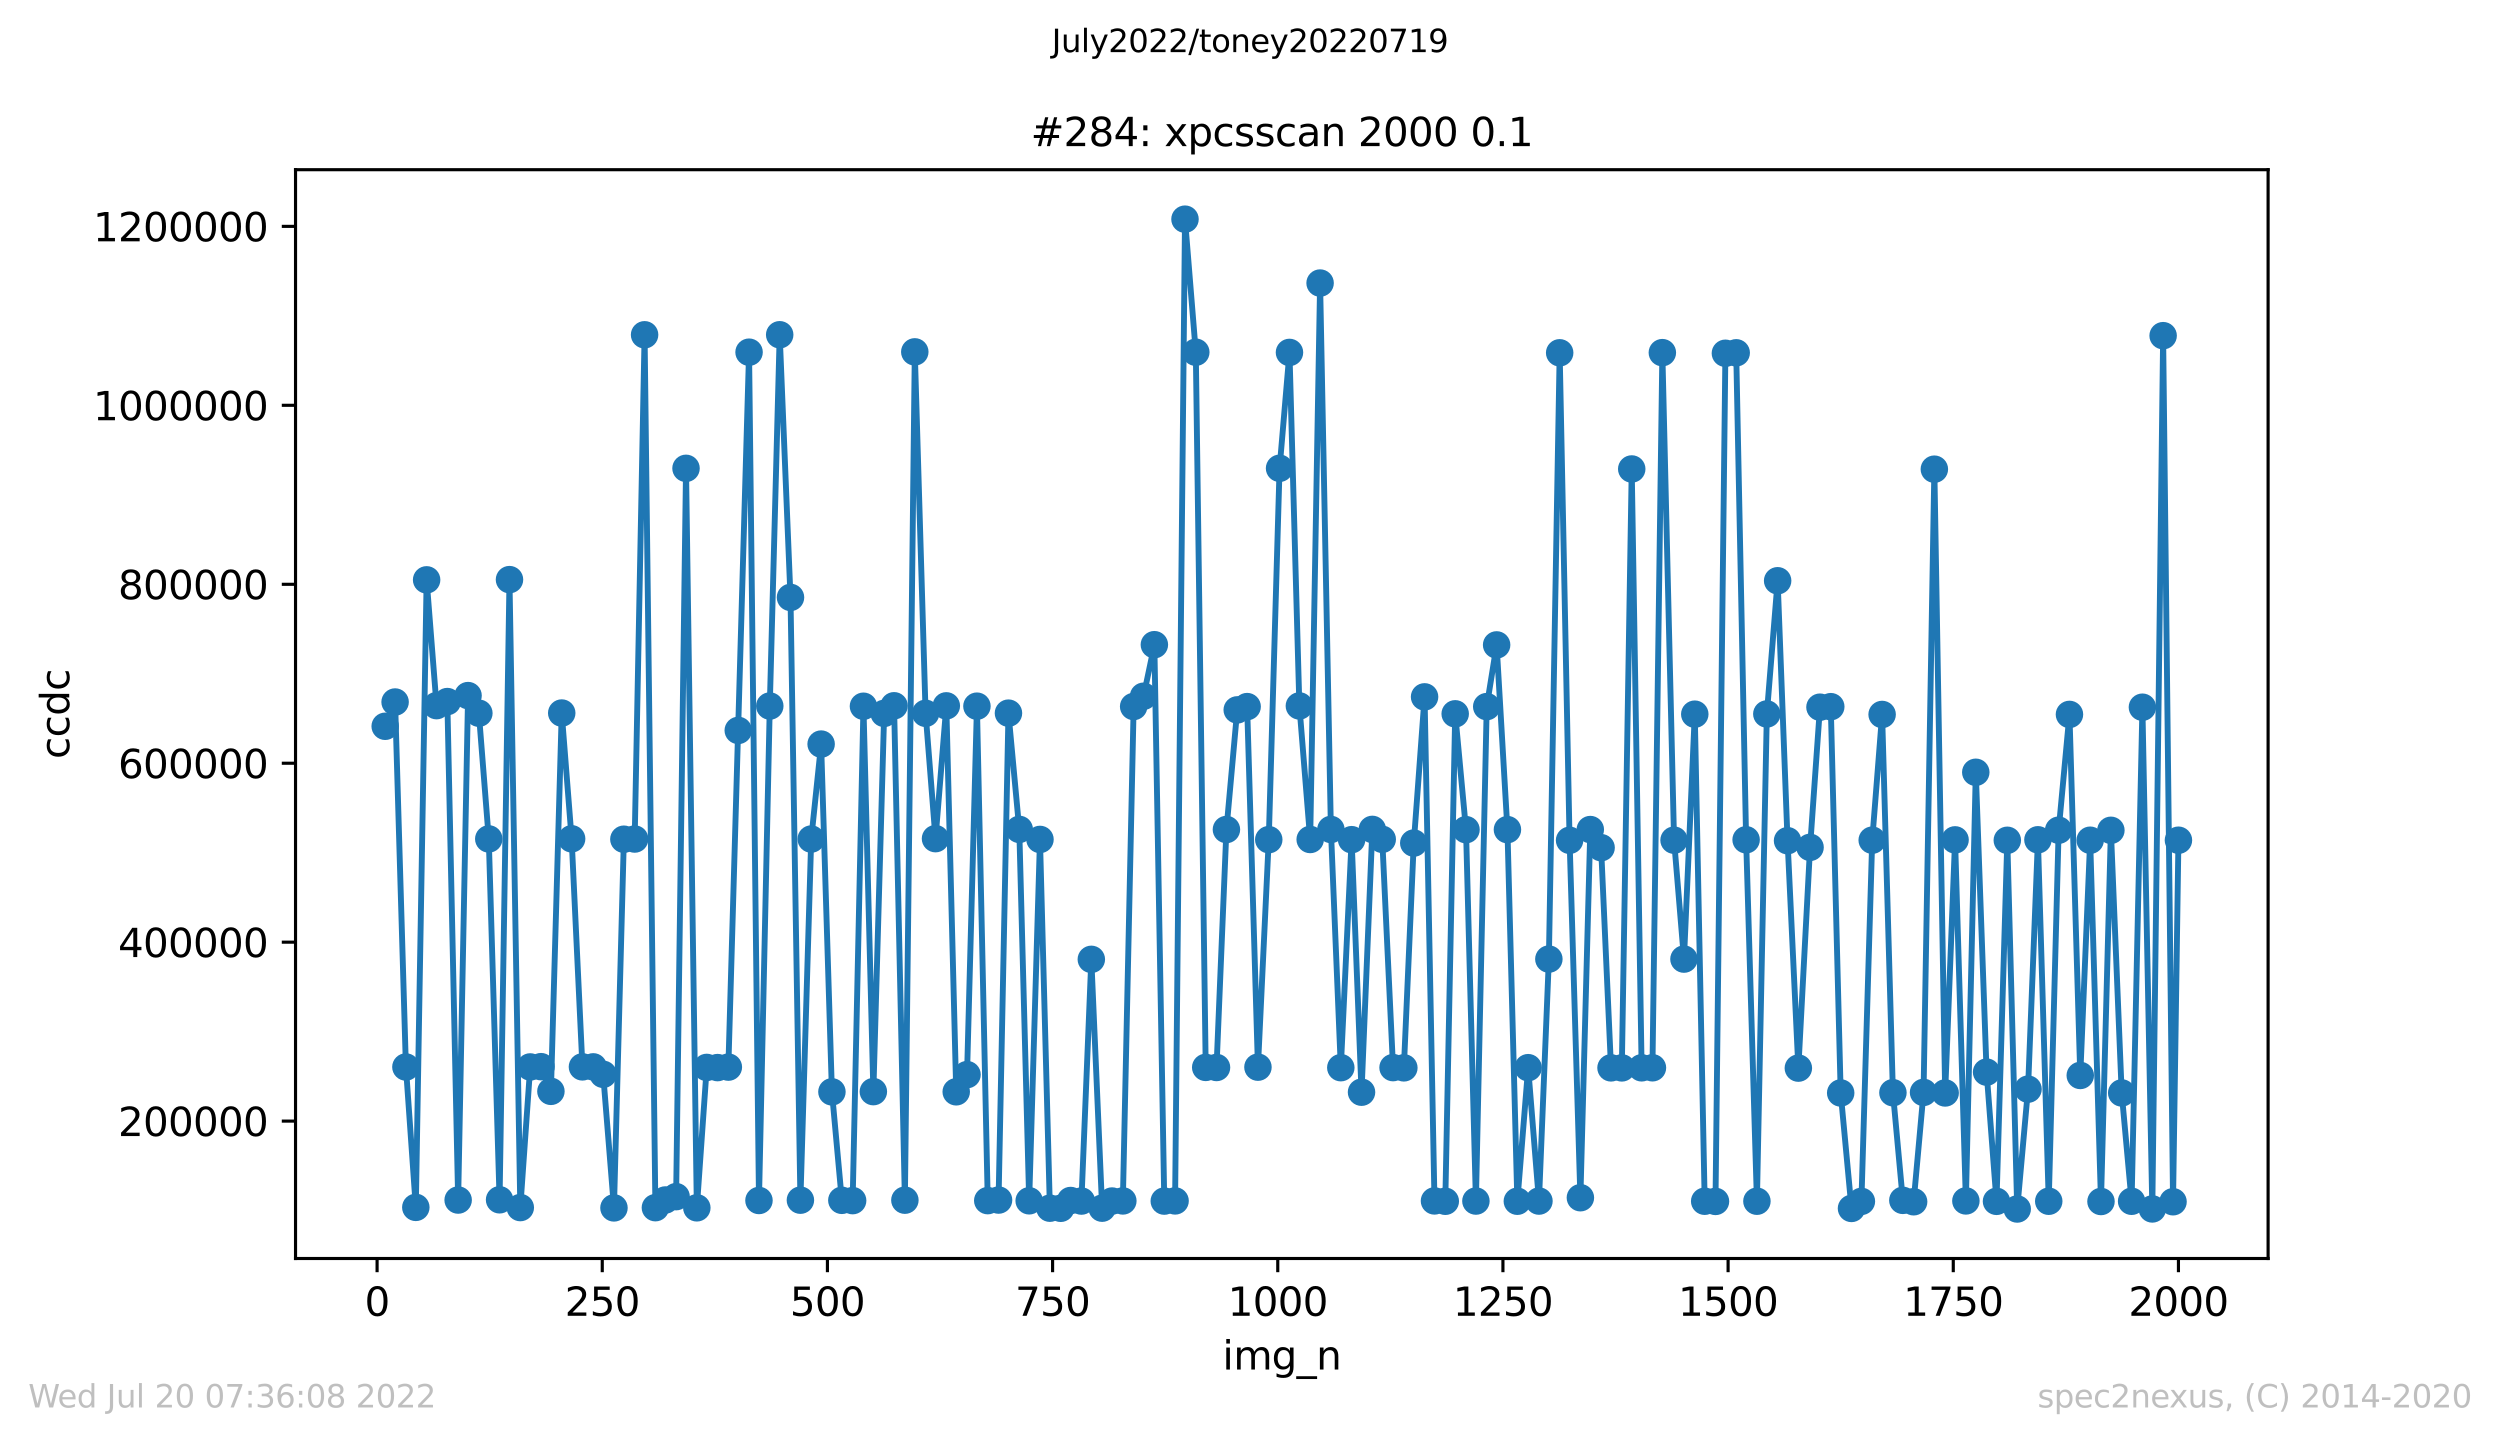 <?xml version="1.0" encoding="utf-8" standalone="no"?>
<!DOCTYPE svg PUBLIC "-//W3C//DTD SVG 1.1//EN"
  "http://www.w3.org/Graphics/SVG/1.1/DTD/svg11.dtd">
<svg xmlns:xlink="http://www.w3.org/1999/xlink" width="636.48pt" height="367.2pt" viewBox="0 0 636.48 367.2" xmlns="http://www.w3.org/2000/svg" version="1.1">
 <defs>
  <style type="text/css">*{stroke-linejoin: round; stroke-linecap: butt}</style>
 </defs>
 <g id="figure_1">
  <g id="patch_1">
   <path d="M 0 367.2 
L 636.48 367.2 
L 636.48 0 
L 0 0 
z
" style="fill: #ffffff"/>
  </g>
  <g id="axes_1">
   <g id="patch_2">
    <path d="M 75.24 320.4 
L 577.44 320.4 
L 577.44 43.2 
L 75.24 43.2 
z
" style="fill: #ffffff"/>
   </g>
   <g id="matplotlib.axis_1">
    <g id="xtick_1">
     <g id="line2d_1">
      <defs>
       <path id="m4f2d062ce5" d="M 0 0 
L 0 3.5 
" style="stroke: #000000; stroke-width: 0.8"/>
      </defs>
      <g>
       <use xlink:href="#m4f2d062ce5" x="96.004" y="320.4" style="stroke: #000000; stroke-width: 0.8"/>
      </g>
     </g>
     <g id="text_1">
      <!-- 0 -->
      <g transform="translate(92.822 334.998)scale(0.1 -0.1)">
       <defs>
        <path id="DejaVuSans-30" d="M 2034 4250 
Q 1547 4250 1301 3770 
Q 1056 3291 1056 2328 
Q 1056 1369 1301 889 
Q 1547 409 2034 409 
Q 2525 409 2770 889 
Q 3016 1369 3016 2328 
Q 3016 3291 2770 3770 
Q 2525 4250 2034 4250 
z
M 2034 4750 
Q 2819 4750 3233 4129 
Q 3647 3509 3647 2328 
Q 3647 1150 3233 529 
Q 2819 -91 2034 -91 
Q 1250 -91 836 529 
Q 422 1150 422 2328 
Q 422 3509 836 4129 
Q 1250 4750 2034 4750 
z
" transform="scale(0.016)"/>
       </defs>
       <use xlink:href="#DejaVuSans-30"/>
      </g>
     </g>
    </g>
    <g id="xtick_2">
     <g id="line2d_2">
      <g>
       <use xlink:href="#m4f2d062ce5" x="153.33" y="320.4" style="stroke: #000000; stroke-width: 0.8"/>
      </g>
     </g>
     <g id="text_2">
      <!-- 250 -->
      <g transform="translate(143.786 334.998)scale(0.1 -0.1)">
       <defs>
        <path id="DejaVuSans-32" d="M 1228 531 
L 3431 531 
L 3431 0 
L 469 0 
L 469 531 
Q 828 903 1448 1529 
Q 2069 2156 2228 2338 
Q 2531 2678 2651 2914 
Q 2772 3150 2772 3378 
Q 2772 3750 2511 3984 
Q 2250 4219 1831 4219 
Q 1534 4219 1204 4116 
Q 875 4013 500 3803 
L 500 4441 
Q 881 4594 1212 4672 
Q 1544 4750 1819 4750 
Q 2544 4750 2975 4387 
Q 3406 4025 3406 3419 
Q 3406 3131 3298 2873 
Q 3191 2616 2906 2266 
Q 2828 2175 2409 1742 
Q 1991 1309 1228 531 
z
" transform="scale(0.016)"/>
        <path id="DejaVuSans-35" d="M 691 4666 
L 3169 4666 
L 3169 4134 
L 1269 4134 
L 1269 2991 
Q 1406 3038 1543 3061 
Q 1681 3084 1819 3084 
Q 2600 3084 3056 2656 
Q 3513 2228 3513 1497 
Q 3513 744 3044 326 
Q 2575 -91 1722 -91 
Q 1428 -91 1123 -41 
Q 819 9 494 109 
L 494 744 
Q 775 591 1075 516 
Q 1375 441 1709 441 
Q 2250 441 2565 725 
Q 2881 1009 2881 1497 
Q 2881 1984 2565 2268 
Q 2250 2553 1709 2553 
Q 1456 2553 1204 2497 
Q 953 2441 691 2322 
L 691 4666 
z
" transform="scale(0.016)"/>
       </defs>
       <use xlink:href="#DejaVuSans-32"/>
       <use xlink:href="#DejaVuSans-35" x="63.623"/>
       <use xlink:href="#DejaVuSans-30" x="127.246"/>
      </g>
     </g>
    </g>
    <g id="xtick_3">
     <g id="line2d_3">
      <g>
       <use xlink:href="#m4f2d062ce5" x="210.656" y="320.4" style="stroke: #000000; stroke-width: 0.8"/>
      </g>
     </g>
     <g id="text_3">
      <!-- 500 -->
      <g transform="translate(201.112 334.998)scale(0.1 -0.1)">
       <use xlink:href="#DejaVuSans-35"/>
       <use xlink:href="#DejaVuSans-30" x="63.623"/>
       <use xlink:href="#DejaVuSans-30" x="127.246"/>
      </g>
     </g>
    </g>
    <g id="xtick_4">
     <g id="line2d_4">
      <g>
       <use xlink:href="#m4f2d062ce5" x="267.982" y="320.4" style="stroke: #000000; stroke-width: 0.8"/>
      </g>
     </g>
     <g id="text_4">
      <!-- 750 -->
      <g transform="translate(258.438 334.998)scale(0.1 -0.1)">
       <defs>
        <path id="DejaVuSans-37" d="M 525 4666 
L 3525 4666 
L 3525 4397 
L 1831 0 
L 1172 0 
L 2766 4134 
L 525 4134 
L 525 4666 
z
" transform="scale(0.016)"/>
       </defs>
       <use xlink:href="#DejaVuSans-37"/>
       <use xlink:href="#DejaVuSans-35" x="63.623"/>
       <use xlink:href="#DejaVuSans-30" x="127.246"/>
      </g>
     </g>
    </g>
    <g id="xtick_5">
     <g id="line2d_5">
      <g>
       <use xlink:href="#m4f2d062ce5" x="325.308" y="320.4" style="stroke: #000000; stroke-width: 0.8"/>
      </g>
     </g>
     <g id="text_5">
      <!-- 1000 -->
      <g transform="translate(312.583 334.998)scale(0.1 -0.1)">
       <defs>
        <path id="DejaVuSans-31" d="M 794 531 
L 1825 531 
L 1825 4091 
L 703 3866 
L 703 4441 
L 1819 4666 
L 2450 4666 
L 2450 531 
L 3481 531 
L 3481 0 
L 794 0 
L 794 531 
z
" transform="scale(0.016)"/>
       </defs>
       <use xlink:href="#DejaVuSans-31"/>
       <use xlink:href="#DejaVuSans-30" x="63.623"/>
       <use xlink:href="#DejaVuSans-30" x="127.246"/>
       <use xlink:href="#DejaVuSans-30" x="190.869"/>
      </g>
     </g>
    </g>
    <g id="xtick_6">
     <g id="line2d_6">
      <g>
       <use xlink:href="#m4f2d062ce5" x="382.634" y="320.4" style="stroke: #000000; stroke-width: 0.8"/>
      </g>
     </g>
     <g id="text_6">
      <!-- 1250 -->
      <g transform="translate(369.909 334.998)scale(0.1 -0.1)">
       <use xlink:href="#DejaVuSans-31"/>
       <use xlink:href="#DejaVuSans-32" x="63.623"/>
       <use xlink:href="#DejaVuSans-35" x="127.246"/>
       <use xlink:href="#DejaVuSans-30" x="190.869"/>
      </g>
     </g>
    </g>
    <g id="xtick_7">
     <g id="line2d_7">
      <g>
       <use xlink:href="#m4f2d062ce5" x="439.96" y="320.4" style="stroke: #000000; stroke-width: 0.8"/>
      </g>
     </g>
     <g id="text_7">
      <!-- 1500 -->
      <g transform="translate(427.235 334.998)scale(0.1 -0.1)">
       <use xlink:href="#DejaVuSans-31"/>
       <use xlink:href="#DejaVuSans-35" x="63.623"/>
       <use xlink:href="#DejaVuSans-30" x="127.246"/>
       <use xlink:href="#DejaVuSans-30" x="190.869"/>
      </g>
     </g>
    </g>
    <g id="xtick_8">
     <g id="line2d_8">
      <g>
       <use xlink:href="#m4f2d062ce5" x="497.287" y="320.4" style="stroke: #000000; stroke-width: 0.8"/>
      </g>
     </g>
     <g id="text_8">
      <!-- 1750 -->
      <g transform="translate(484.562 334.998)scale(0.1 -0.1)">
       <use xlink:href="#DejaVuSans-31"/>
       <use xlink:href="#DejaVuSans-37" x="63.623"/>
       <use xlink:href="#DejaVuSans-35" x="127.246"/>
       <use xlink:href="#DejaVuSans-30" x="190.869"/>
      </g>
     </g>
    </g>
    <g id="xtick_9">
     <g id="line2d_9">
      <g>
       <use xlink:href="#m4f2d062ce5" x="554.613" y="320.4" style="stroke: #000000; stroke-width: 0.8"/>
      </g>
     </g>
     <g id="text_9">
      <!-- 2000 -->
      <g transform="translate(541.888 334.998)scale(0.1 -0.1)">
       <use xlink:href="#DejaVuSans-32"/>
       <use xlink:href="#DejaVuSans-30" x="63.623"/>
       <use xlink:href="#DejaVuSans-30" x="127.246"/>
       <use xlink:href="#DejaVuSans-30" x="190.869"/>
      </g>
     </g>
    </g>
    <g id="text_10">
     <!-- img_n -->
     <g transform="translate(311.238 348.677)scale(0.1 -0.1)">
      <defs>
       <path id="DejaVuSans-69" d="M 603 3500 
L 1178 3500 
L 1178 0 
L 603 0 
L 603 3500 
z
M 603 4863 
L 1178 4863 
L 1178 4134 
L 603 4134 
L 603 4863 
z
" transform="scale(0.016)"/>
       <path id="DejaVuSans-6d" d="M 3328 2828 
Q 3544 3216 3844 3400 
Q 4144 3584 4550 3584 
Q 5097 3584 5394 3201 
Q 5691 2819 5691 2113 
L 5691 0 
L 5113 0 
L 5113 2094 
Q 5113 2597 4934 2840 
Q 4756 3084 4391 3084 
Q 3944 3084 3684 2787 
Q 3425 2491 3425 1978 
L 3425 0 
L 2847 0 
L 2847 2094 
Q 2847 2600 2669 2842 
Q 2491 3084 2119 3084 
Q 1678 3084 1418 2786 
Q 1159 2488 1159 1978 
L 1159 0 
L 581 0 
L 581 3500 
L 1159 3500 
L 1159 2956 
Q 1356 3278 1631 3431 
Q 1906 3584 2284 3584 
Q 2666 3584 2933 3390 
Q 3200 3197 3328 2828 
z
" transform="scale(0.016)"/>
       <path id="DejaVuSans-67" d="M 2906 1791 
Q 2906 2416 2648 2759 
Q 2391 3103 1925 3103 
Q 1463 3103 1205 2759 
Q 947 2416 947 1791 
Q 947 1169 1205 825 
Q 1463 481 1925 481 
Q 2391 481 2648 825 
Q 2906 1169 2906 1791 
z
M 3481 434 
Q 3481 -459 3084 -895 
Q 2688 -1331 1869 -1331 
Q 1566 -1331 1297 -1286 
Q 1028 -1241 775 -1147 
L 775 -588 
Q 1028 -725 1275 -790 
Q 1522 -856 1778 -856 
Q 2344 -856 2625 -561 
Q 2906 -266 2906 331 
L 2906 616 
Q 2728 306 2450 153 
Q 2172 0 1784 0 
Q 1141 0 747 490 
Q 353 981 353 1791 
Q 353 2603 747 3093 
Q 1141 3584 1784 3584 
Q 2172 3584 2450 3431 
Q 2728 3278 2906 2969 
L 2906 3500 
L 3481 3500 
L 3481 434 
z
" transform="scale(0.016)"/>
       <path id="DejaVuSans-5f" d="M 3263 -1063 
L 3263 -1509 
L -63 -1509 
L -63 -1063 
L 3263 -1063 
z
" transform="scale(0.016)"/>
       <path id="DejaVuSans-6e" d="M 3513 2113 
L 3513 0 
L 2938 0 
L 2938 2094 
Q 2938 2591 2744 2837 
Q 2550 3084 2163 3084 
Q 1697 3084 1428 2787 
Q 1159 2491 1159 1978 
L 1159 0 
L 581 0 
L 581 3500 
L 1159 3500 
L 1159 2956 
Q 1366 3272 1645 3428 
Q 1925 3584 2291 3584 
Q 2894 3584 3203 3211 
Q 3513 2838 3513 2113 
z
" transform="scale(0.016)"/>
      </defs>
      <use xlink:href="#DejaVuSans-69"/>
      <use xlink:href="#DejaVuSans-6d" x="27.783"/>
      <use xlink:href="#DejaVuSans-67" x="125.195"/>
      <use xlink:href="#DejaVuSans-5f" x="188.672"/>
      <use xlink:href="#DejaVuSans-6e" x="238.672"/>
     </g>
    </g>
   </g>
   <g id="matplotlib.axis_2">
    <g id="ytick_1">
     <g id="line2d_10">
      <defs>
       <path id="m00c1aab1ae" d="M 0 0 
L -3.5 0 
" style="stroke: #000000; stroke-width: 0.8"/>
      </defs>
      <g>
       <use xlink:href="#m00c1aab1ae" x="75.24" y="285.427" style="stroke: #000000; stroke-width: 0.8"/>
      </g>
     </g>
     <g id="text_11">
      <!-- 200000 -->
      <g transform="translate(30.065 289.226)scale(0.1 -0.1)">
       <use xlink:href="#DejaVuSans-32"/>
       <use xlink:href="#DejaVuSans-30" x="63.623"/>
       <use xlink:href="#DejaVuSans-30" x="127.246"/>
       <use xlink:href="#DejaVuSans-30" x="190.869"/>
       <use xlink:href="#DejaVuSans-30" x="254.492"/>
       <use xlink:href="#DejaVuSans-30" x="318.115"/>
      </g>
     </g>
    </g>
    <g id="ytick_2">
     <g id="line2d_11">
      <g>
       <use xlink:href="#m00c1aab1ae" x="75.24" y="239.868" style="stroke: #000000; stroke-width: 0.8"/>
      </g>
     </g>
     <g id="text_12">
      <!-- 400000 -->
      <g transform="translate(30.065 243.668)scale(0.1 -0.1)">
       <defs>
        <path id="DejaVuSans-34" d="M 2419 4116 
L 825 1625 
L 2419 1625 
L 2419 4116 
z
M 2253 4666 
L 3047 4666 
L 3047 1625 
L 3713 1625 
L 3713 1100 
L 3047 1100 
L 3047 0 
L 2419 0 
L 2419 1100 
L 313 1100 
L 313 1709 
L 2253 4666 
z
" transform="scale(0.016)"/>
       </defs>
       <use xlink:href="#DejaVuSans-34"/>
       <use xlink:href="#DejaVuSans-30" x="63.623"/>
       <use xlink:href="#DejaVuSans-30" x="127.246"/>
       <use xlink:href="#DejaVuSans-30" x="190.869"/>
       <use xlink:href="#DejaVuSans-30" x="254.492"/>
       <use xlink:href="#DejaVuSans-30" x="318.115"/>
      </g>
     </g>
    </g>
    <g id="ytick_3">
     <g id="line2d_12">
      <g>
       <use xlink:href="#m00c1aab1ae" x="75.24" y="194.31" style="stroke: #000000; stroke-width: 0.8"/>
      </g>
     </g>
     <g id="text_13">
      <!-- 600000 -->
      <g transform="translate(30.065 198.109)scale(0.1 -0.1)">
       <defs>
        <path id="DejaVuSans-36" d="M 2113 2584 
Q 1688 2584 1439 2293 
Q 1191 2003 1191 1497 
Q 1191 994 1439 701 
Q 1688 409 2113 409 
Q 2538 409 2786 701 
Q 3034 994 3034 1497 
Q 3034 2003 2786 2293 
Q 2538 2584 2113 2584 
z
M 3366 4563 
L 3366 3988 
Q 3128 4100 2886 4159 
Q 2644 4219 2406 4219 
Q 1781 4219 1451 3797 
Q 1122 3375 1075 2522 
Q 1259 2794 1537 2939 
Q 1816 3084 2150 3084 
Q 2853 3084 3261 2657 
Q 3669 2231 3669 1497 
Q 3669 778 3244 343 
Q 2819 -91 2113 -91 
Q 1303 -91 875 529 
Q 447 1150 447 2328 
Q 447 3434 972 4092 
Q 1497 4750 2381 4750 
Q 2619 4750 2861 4703 
Q 3103 4656 3366 4563 
z
" transform="scale(0.016)"/>
       </defs>
       <use xlink:href="#DejaVuSans-36"/>
       <use xlink:href="#DejaVuSans-30" x="63.623"/>
       <use xlink:href="#DejaVuSans-30" x="127.246"/>
       <use xlink:href="#DejaVuSans-30" x="190.869"/>
       <use xlink:href="#DejaVuSans-30" x="254.492"/>
       <use xlink:href="#DejaVuSans-30" x="318.115"/>
      </g>
     </g>
    </g>
    <g id="ytick_4">
     <g id="line2d_13">
      <g>
       <use xlink:href="#m00c1aab1ae" x="75.24" y="148.751" style="stroke: #000000; stroke-width: 0.8"/>
      </g>
     </g>
     <g id="text_14">
      <!-- 800000 -->
      <g transform="translate(30.065 152.55)scale(0.1 -0.1)">
       <defs>
        <path id="DejaVuSans-38" d="M 2034 2216 
Q 1584 2216 1326 1975 
Q 1069 1734 1069 1313 
Q 1069 891 1326 650 
Q 1584 409 2034 409 
Q 2484 409 2743 651 
Q 3003 894 3003 1313 
Q 3003 1734 2745 1975 
Q 2488 2216 2034 2216 
z
M 1403 2484 
Q 997 2584 770 2862 
Q 544 3141 544 3541 
Q 544 4100 942 4425 
Q 1341 4750 2034 4750 
Q 2731 4750 3128 4425 
Q 3525 4100 3525 3541 
Q 3525 3141 3298 2862 
Q 3072 2584 2669 2484 
Q 3125 2378 3379 2068 
Q 3634 1759 3634 1313 
Q 3634 634 3220 271 
Q 2806 -91 2034 -91 
Q 1263 -91 848 271 
Q 434 634 434 1313 
Q 434 1759 690 2068 
Q 947 2378 1403 2484 
z
M 1172 3481 
Q 1172 3119 1398 2916 
Q 1625 2713 2034 2713 
Q 2441 2713 2670 2916 
Q 2900 3119 2900 3481 
Q 2900 3844 2670 4047 
Q 2441 4250 2034 4250 
Q 1625 4250 1398 4047 
Q 1172 3844 1172 3481 
z
" transform="scale(0.016)"/>
       </defs>
       <use xlink:href="#DejaVuSans-38"/>
       <use xlink:href="#DejaVuSans-30" x="63.623"/>
       <use xlink:href="#DejaVuSans-30" x="127.246"/>
       <use xlink:href="#DejaVuSans-30" x="190.869"/>
       <use xlink:href="#DejaVuSans-30" x="254.492"/>
       <use xlink:href="#DejaVuSans-30" x="318.115"/>
      </g>
     </g>
    </g>
    <g id="ytick_5">
     <g id="line2d_14">
      <g>
       <use xlink:href="#m00c1aab1ae" x="75.24" y="103.192" style="stroke: #000000; stroke-width: 0.8"/>
      </g>
     </g>
     <g id="text_15">
      <!-- 1000000 -->
      <g transform="translate(23.703 106.991)scale(0.1 -0.1)">
       <use xlink:href="#DejaVuSans-31"/>
       <use xlink:href="#DejaVuSans-30" x="63.623"/>
       <use xlink:href="#DejaVuSans-30" x="127.246"/>
       <use xlink:href="#DejaVuSans-30" x="190.869"/>
       <use xlink:href="#DejaVuSans-30" x="254.492"/>
       <use xlink:href="#DejaVuSans-30" x="318.115"/>
       <use xlink:href="#DejaVuSans-30" x="381.738"/>
      </g>
     </g>
    </g>
    <g id="ytick_6">
     <g id="line2d_15">
      <g>
       <use xlink:href="#m00c1aab1ae" x="75.24" y="57.633" style="stroke: #000000; stroke-width: 0.8"/>
      </g>
     </g>
     <g id="text_16">
      <!-- 1200000 -->
      <g transform="translate(23.703 61.433)scale(0.1 -0.1)">
       <use xlink:href="#DejaVuSans-31"/>
       <use xlink:href="#DejaVuSans-32" x="63.623"/>
       <use xlink:href="#DejaVuSans-30" x="127.246"/>
       <use xlink:href="#DejaVuSans-30" x="190.869"/>
       <use xlink:href="#DejaVuSans-30" x="254.492"/>
       <use xlink:href="#DejaVuSans-30" x="318.115"/>
       <use xlink:href="#DejaVuSans-30" x="381.738"/>
      </g>
     </g>
    </g>
    <g id="text_17">
     <!-- ccdc -->
     <g transform="translate(17.623 193.222)rotate(-90)scale(0.1 -0.1)">
      <defs>
       <path id="DejaVuSans-63" d="M 3122 3366 
L 3122 2828 
Q 2878 2963 2633 3030 
Q 2388 3097 2138 3097 
Q 1578 3097 1268 2742 
Q 959 2388 959 1747 
Q 959 1106 1268 751 
Q 1578 397 2138 397 
Q 2388 397 2633 464 
Q 2878 531 3122 666 
L 3122 134 
Q 2881 22 2623 -34 
Q 2366 -91 2075 -91 
Q 1284 -91 818 406 
Q 353 903 353 1747 
Q 353 2603 823 3093 
Q 1294 3584 2113 3584 
Q 2378 3584 2631 3529 
Q 2884 3475 3122 3366 
z
" transform="scale(0.016)"/>
       <path id="DejaVuSans-64" d="M 2906 2969 
L 2906 4863 
L 3481 4863 
L 3481 0 
L 2906 0 
L 2906 525 
Q 2725 213 2448 61 
Q 2172 -91 1784 -91 
Q 1150 -91 751 415 
Q 353 922 353 1747 
Q 353 2572 751 3078 
Q 1150 3584 1784 3584 
Q 2172 3584 2448 3432 
Q 2725 3281 2906 2969 
z
M 947 1747 
Q 947 1113 1208 752 
Q 1469 391 1925 391 
Q 2381 391 2643 752 
Q 2906 1113 2906 1747 
Q 2906 2381 2643 2742 
Q 2381 3103 1925 3103 
Q 1469 3103 1208 2742 
Q 947 2381 947 1747 
z
" transform="scale(0.016)"/>
      </defs>
      <use xlink:href="#DejaVuSans-63"/>
      <use xlink:href="#DejaVuSans-63" x="54.98"/>
      <use xlink:href="#DejaVuSans-64" x="109.961"/>
      <use xlink:href="#DejaVuSans-63" x="173.438"/>
     </g>
    </g>
   </g>
   <g id="line2d_16">
    <path d="M 98.067 184.905 
L 100.59 178.729 
L 103.341 271.649 
L 105.864 307.386 
L 108.615 147.626 
L 111.138 179.65 
L 113.889 178.615 
L 116.641 305.522 
L 119.163 177.093 
L 121.915 181.577 
L 124.437 213.584 
L 127.189 305.457 
L 129.711 147.568 
L 132.463 307.436 
L 134.985 271.636 
L 137.737 271.566 
L 140.259 277.846 
L 143.011 181.535 
L 145.533 213.552 
L 148.285 271.617 
L 151.037 271.616 
L 153.559 273.512 
L 156.311 307.52 
L 158.833 213.659 
L 161.585 213.61 
L 164.107 85.236 
L 166.859 307.464 
L 169.381 305.509 
L 172.133 304.656 
L 174.655 119.236 
L 177.407 307.5 
L 179.929 271.76 
L 182.681 271.801 
L 185.432 271.68 
L 190.706 89.666 
L 193.229 305.633 
L 195.98 179.75 
L 198.503 85.227 
L 201.254 152.096 
L 203.777 305.555 
L 206.528 213.615 
L 209.051 189.438 
L 211.802 277.977 
L 214.325 305.593 
L 217.076 305.669 
L 219.828 179.805 
L 222.35 277.919 
L 225.102 181.624 
L 227.624 179.686 
L 230.376 305.555 
L 232.898 89.584 
L 235.65 181.605 
L 238.172 213.512 
L 240.924 179.706 
L 243.446 277.964 
L 246.198 273.592 
L 248.72 179.788 
L 251.472 305.67 
L 254.224 305.526 
L 256.746 181.563 
L 259.498 211.158 
L 262.02 305.713 
L 264.772 213.715 
L 267.294 307.596 
L 270.046 307.621 
L 272.568 305.641 
L 275.32 305.778 
L 277.842 244.244 
L 280.594 307.592 
L 283.116 305.777 
L 285.868 305.746 
L 288.619 179.872 
L 291.142 177.257 
L 293.893 164.136 
L 296.416 305.788 
L 299.167 305.74 
L 301.69 55.8 
L 304.441 89.674 
L 306.964 271.752 
L 309.715 271.773 
L 312.238 211.188 
L 314.989 180.732 
L 317.512 179.896 
L 320.263 271.691 
L 323.015 213.769 
L 325.767 119.222 
L 328.289 89.727 
L 330.811 179.725 
L 333.563 213.724 
L 336.085 72.065 
L 338.837 211.176 
L 341.359 271.821 
L 344.111 213.777 
L 346.633 278.066 
L 349.385 211.159 
L 351.907 213.684 
L 354.659 271.803 
L 357.411 271.864 
L 359.933 214.637 
L 362.685 177.416 
L 365.207 305.744 
L 367.959 305.833 
L 370.481 181.735 
L 373.233 211.227 
L 375.755 305.777 
L 378.507 179.896 
L 381.029 164.192 
L 383.781 211.217 
L 386.303 305.824 
L 389.055 271.823 
L 391.806 305.782 
L 394.329 244.174 
L 397.08 89.822 
L 399.603 213.936 
L 402.354 304.927 
L 404.877 211.201 
L 407.628 215.812 
L 410.151 271.867 
L 412.902 271.874 
L 415.425 119.399 
L 417.947 271.856 
L 420.699 271.848 
L 423.221 89.781 
L 426.202 213.904 
L 428.725 244.178 
L 431.476 181.826 
L 433.999 305.825 
L 436.75 305.868 
L 439.273 89.94 
L 442.024 89.823 
L 444.547 213.798 
L 447.298 305.82 
L 449.821 181.771 
L 452.572 147.856 
L 455.095 214.035 
L 457.846 271.934 
L 460.827 215.73 
L 463.349 180.046 
L 466.101 179.915 
L 468.624 278.26 
L 471.375 307.655 
L 473.898 305.862 
L 476.649 213.904 
L 479.172 181.899 
L 481.923 278.196 
L 484.446 305.601 
L 487.197 305.958 
L 489.72 278.116 
L 492.471 119.451 
L 495.223 278.256 
L 497.745 213.826 
L 500.497 305.744 
L 503.019 196.617 
L 505.771 272.954 
L 508.293 305.849 
L 511.045 213.932 
L 513.567 307.8 
L 516.319 277.289 
L 518.841 213.803 
L 521.593 305.827 
L 524.115 211.361 
L 526.867 181.887 
L 529.619 273.8 
L 532.141 213.917 
L 534.893 305.892 
L 537.415 211.391 
L 540.167 278.253 
L 542.689 305.833 
L 545.441 180.052 
L 547.963 307.784 
L 550.715 85.46 
L 553.237 305.955 
L 554.613 213.915 
L 554.613 213.915 
" clip-path="url(#p4aca239ec6)" style="fill: none; stroke: #1f77b4; stroke-width: 1.5; stroke-linecap: square"/>
    <defs>
     <path id="m417438e9fd" d="M 0 3 
C 0.796 3 1.559 2.684 2.121 2.121 
C 2.684 1.559 3 0.796 3 0 
C 3 -0.796 2.684 -1.559 2.121 -2.121 
C 1.559 -2.684 0.796 -3 0 -3 
C -0.796 -3 -1.559 -2.684 -2.121 -2.121 
C -2.684 -1.559 -3 -0.796 -3 0 
C -3 0.796 -2.684 1.559 -2.121 2.121 
C -1.559 2.684 -0.796 3 0 3 
z
" style="stroke: #1f77b4"/>
    </defs>
    <g clip-path="url(#p4aca239ec6)">
     <use xlink:href="#m417438e9fd" x="98.067" y="184.905" style="fill: #1f77b4; stroke: #1f77b4"/>
     <use xlink:href="#m417438e9fd" x="100.59" y="178.729" style="fill: #1f77b4; stroke: #1f77b4"/>
     <use xlink:href="#m417438e9fd" x="103.341" y="271.649" style="fill: #1f77b4; stroke: #1f77b4"/>
     <use xlink:href="#m417438e9fd" x="105.864" y="307.386" style="fill: #1f77b4; stroke: #1f77b4"/>
     <use xlink:href="#m417438e9fd" x="108.615" y="147.626" style="fill: #1f77b4; stroke: #1f77b4"/>
     <use xlink:href="#m417438e9fd" x="111.138" y="179.65" style="fill: #1f77b4; stroke: #1f77b4"/>
     <use xlink:href="#m417438e9fd" x="113.889" y="178.615" style="fill: #1f77b4; stroke: #1f77b4"/>
     <use xlink:href="#m417438e9fd" x="116.641" y="305.522" style="fill: #1f77b4; stroke: #1f77b4"/>
     <use xlink:href="#m417438e9fd" x="119.163" y="177.093" style="fill: #1f77b4; stroke: #1f77b4"/>
     <use xlink:href="#m417438e9fd" x="121.915" y="181.577" style="fill: #1f77b4; stroke: #1f77b4"/>
     <use xlink:href="#m417438e9fd" x="124.437" y="213.584" style="fill: #1f77b4; stroke: #1f77b4"/>
     <use xlink:href="#m417438e9fd" x="127.189" y="305.457" style="fill: #1f77b4; stroke: #1f77b4"/>
     <use xlink:href="#m417438e9fd" x="129.711" y="147.568" style="fill: #1f77b4; stroke: #1f77b4"/>
     <use xlink:href="#m417438e9fd" x="132.463" y="307.436" style="fill: #1f77b4; stroke: #1f77b4"/>
     <use xlink:href="#m417438e9fd" x="134.985" y="271.636" style="fill: #1f77b4; stroke: #1f77b4"/>
     <use xlink:href="#m417438e9fd" x="137.737" y="271.566" style="fill: #1f77b4; stroke: #1f77b4"/>
     <use xlink:href="#m417438e9fd" x="140.259" y="277.846" style="fill: #1f77b4; stroke: #1f77b4"/>
     <use xlink:href="#m417438e9fd" x="143.011" y="181.535" style="fill: #1f77b4; stroke: #1f77b4"/>
     <use xlink:href="#m417438e9fd" x="145.533" y="213.552" style="fill: #1f77b4; stroke: #1f77b4"/>
     <use xlink:href="#m417438e9fd" x="148.285" y="271.617" style="fill: #1f77b4; stroke: #1f77b4"/>
     <use xlink:href="#m417438e9fd" x="151.037" y="271.616" style="fill: #1f77b4; stroke: #1f77b4"/>
     <use xlink:href="#m417438e9fd" x="153.559" y="273.512" style="fill: #1f77b4; stroke: #1f77b4"/>
     <use xlink:href="#m417438e9fd" x="156.311" y="307.52" style="fill: #1f77b4; stroke: #1f77b4"/>
     <use xlink:href="#m417438e9fd" x="158.833" y="213.659" style="fill: #1f77b4; stroke: #1f77b4"/>
     <use xlink:href="#m417438e9fd" x="161.585" y="213.61" style="fill: #1f77b4; stroke: #1f77b4"/>
     <use xlink:href="#m417438e9fd" x="164.107" y="85.236" style="fill: #1f77b4; stroke: #1f77b4"/>
     <use xlink:href="#m417438e9fd" x="166.859" y="307.464" style="fill: #1f77b4; stroke: #1f77b4"/>
     <use xlink:href="#m417438e9fd" x="169.381" y="305.509" style="fill: #1f77b4; stroke: #1f77b4"/>
     <use xlink:href="#m417438e9fd" x="172.133" y="304.656" style="fill: #1f77b4; stroke: #1f77b4"/>
     <use xlink:href="#m417438e9fd" x="174.655" y="119.236" style="fill: #1f77b4; stroke: #1f77b4"/>
     <use xlink:href="#m417438e9fd" x="177.407" y="307.5" style="fill: #1f77b4; stroke: #1f77b4"/>
     <use xlink:href="#m417438e9fd" x="179.929" y="271.76" style="fill: #1f77b4; stroke: #1f77b4"/>
     <use xlink:href="#m417438e9fd" x="182.681" y="271.801" style="fill: #1f77b4; stroke: #1f77b4"/>
     <use xlink:href="#m417438e9fd" x="185.432" y="271.68" style="fill: #1f77b4; stroke: #1f77b4"/>
     <use xlink:href="#m417438e9fd" x="187.955" y="185.96" style="fill: #1f77b4; stroke: #1f77b4"/>
     <use xlink:href="#m417438e9fd" x="190.706" y="89.666" style="fill: #1f77b4; stroke: #1f77b4"/>
     <use xlink:href="#m417438e9fd" x="193.229" y="305.633" style="fill: #1f77b4; stroke: #1f77b4"/>
     <use xlink:href="#m417438e9fd" x="195.98" y="179.75" style="fill: #1f77b4; stroke: #1f77b4"/>
     <use xlink:href="#m417438e9fd" x="198.503" y="85.227" style="fill: #1f77b4; stroke: #1f77b4"/>
     <use xlink:href="#m417438e9fd" x="201.254" y="152.096" style="fill: #1f77b4; stroke: #1f77b4"/>
     <use xlink:href="#m417438e9fd" x="203.777" y="305.555" style="fill: #1f77b4; stroke: #1f77b4"/>
     <use xlink:href="#m417438e9fd" x="206.528" y="213.615" style="fill: #1f77b4; stroke: #1f77b4"/>
     <use xlink:href="#m417438e9fd" x="209.051" y="189.438" style="fill: #1f77b4; stroke: #1f77b4"/>
     <use xlink:href="#m417438e9fd" x="211.802" y="277.977" style="fill: #1f77b4; stroke: #1f77b4"/>
     <use xlink:href="#m417438e9fd" x="214.325" y="305.593" style="fill: #1f77b4; stroke: #1f77b4"/>
     <use xlink:href="#m417438e9fd" x="217.076" y="305.669" style="fill: #1f77b4; stroke: #1f77b4"/>
     <use xlink:href="#m417438e9fd" x="219.828" y="179.805" style="fill: #1f77b4; stroke: #1f77b4"/>
     <use xlink:href="#m417438e9fd" x="222.35" y="277.919" style="fill: #1f77b4; stroke: #1f77b4"/>
     <use xlink:href="#m417438e9fd" x="225.102" y="181.624" style="fill: #1f77b4; stroke: #1f77b4"/>
     <use xlink:href="#m417438e9fd" x="227.624" y="179.686" style="fill: #1f77b4; stroke: #1f77b4"/>
     <use xlink:href="#m417438e9fd" x="230.376" y="305.555" style="fill: #1f77b4; stroke: #1f77b4"/>
     <use xlink:href="#m417438e9fd" x="232.898" y="89.584" style="fill: #1f77b4; stroke: #1f77b4"/>
     <use xlink:href="#m417438e9fd" x="235.65" y="181.605" style="fill: #1f77b4; stroke: #1f77b4"/>
     <use xlink:href="#m417438e9fd" x="238.172" y="213.512" style="fill: #1f77b4; stroke: #1f77b4"/>
     <use xlink:href="#m417438e9fd" x="240.924" y="179.706" style="fill: #1f77b4; stroke: #1f77b4"/>
     <use xlink:href="#m417438e9fd" x="243.446" y="277.964" style="fill: #1f77b4; stroke: #1f77b4"/>
     <use xlink:href="#m417438e9fd" x="246.198" y="273.592" style="fill: #1f77b4; stroke: #1f77b4"/>
     <use xlink:href="#m417438e9fd" x="248.72" y="179.788" style="fill: #1f77b4; stroke: #1f77b4"/>
     <use xlink:href="#m417438e9fd" x="251.472" y="305.67" style="fill: #1f77b4; stroke: #1f77b4"/>
     <use xlink:href="#m417438e9fd" x="254.224" y="305.526" style="fill: #1f77b4; stroke: #1f77b4"/>
     <use xlink:href="#m417438e9fd" x="256.746" y="181.563" style="fill: #1f77b4; stroke: #1f77b4"/>
     <use xlink:href="#m417438e9fd" x="259.498" y="211.158" style="fill: #1f77b4; stroke: #1f77b4"/>
     <use xlink:href="#m417438e9fd" x="262.02" y="305.713" style="fill: #1f77b4; stroke: #1f77b4"/>
     <use xlink:href="#m417438e9fd" x="264.772" y="213.715" style="fill: #1f77b4; stroke: #1f77b4"/>
     <use xlink:href="#m417438e9fd" x="267.294" y="307.596" style="fill: #1f77b4; stroke: #1f77b4"/>
     <use xlink:href="#m417438e9fd" x="270.046" y="307.621" style="fill: #1f77b4; stroke: #1f77b4"/>
     <use xlink:href="#m417438e9fd" x="272.568" y="305.641" style="fill: #1f77b4; stroke: #1f77b4"/>
     <use xlink:href="#m417438e9fd" x="275.32" y="305.778" style="fill: #1f77b4; stroke: #1f77b4"/>
     <use xlink:href="#m417438e9fd" x="277.842" y="244.244" style="fill: #1f77b4; stroke: #1f77b4"/>
     <use xlink:href="#m417438e9fd" x="280.594" y="307.592" style="fill: #1f77b4; stroke: #1f77b4"/>
     <use xlink:href="#m417438e9fd" x="283.116" y="305.777" style="fill: #1f77b4; stroke: #1f77b4"/>
     <use xlink:href="#m417438e9fd" x="285.868" y="305.746" style="fill: #1f77b4; stroke: #1f77b4"/>
     <use xlink:href="#m417438e9fd" x="288.619" y="179.872" style="fill: #1f77b4; stroke: #1f77b4"/>
     <use xlink:href="#m417438e9fd" x="291.142" y="177.257" style="fill: #1f77b4; stroke: #1f77b4"/>
     <use xlink:href="#m417438e9fd" x="293.893" y="164.136" style="fill: #1f77b4; stroke: #1f77b4"/>
     <use xlink:href="#m417438e9fd" x="296.416" y="305.788" style="fill: #1f77b4; stroke: #1f77b4"/>
     <use xlink:href="#m417438e9fd" x="299.167" y="305.74" style="fill: #1f77b4; stroke: #1f77b4"/>
     <use xlink:href="#m417438e9fd" x="301.69" y="55.8" style="fill: #1f77b4; stroke: #1f77b4"/>
     <use xlink:href="#m417438e9fd" x="304.441" y="89.674" style="fill: #1f77b4; stroke: #1f77b4"/>
     <use xlink:href="#m417438e9fd" x="306.964" y="271.752" style="fill: #1f77b4; stroke: #1f77b4"/>
     <use xlink:href="#m417438e9fd" x="309.715" y="271.773" style="fill: #1f77b4; stroke: #1f77b4"/>
     <use xlink:href="#m417438e9fd" x="312.238" y="211.188" style="fill: #1f77b4; stroke: #1f77b4"/>
     <use xlink:href="#m417438e9fd" x="314.989" y="180.732" style="fill: #1f77b4; stroke: #1f77b4"/>
     <use xlink:href="#m417438e9fd" x="317.512" y="179.896" style="fill: #1f77b4; stroke: #1f77b4"/>
     <use xlink:href="#m417438e9fd" x="320.263" y="271.691" style="fill: #1f77b4; stroke: #1f77b4"/>
     <use xlink:href="#m417438e9fd" x="323.015" y="213.769" style="fill: #1f77b4; stroke: #1f77b4"/>
     <use xlink:href="#m417438e9fd" x="325.767" y="119.222" style="fill: #1f77b4; stroke: #1f77b4"/>
     <use xlink:href="#m417438e9fd" x="328.289" y="89.727" style="fill: #1f77b4; stroke: #1f77b4"/>
     <use xlink:href="#m417438e9fd" x="330.811" y="179.725" style="fill: #1f77b4; stroke: #1f77b4"/>
     <use xlink:href="#m417438e9fd" x="333.563" y="213.724" style="fill: #1f77b4; stroke: #1f77b4"/>
     <use xlink:href="#m417438e9fd" x="336.085" y="72.065" style="fill: #1f77b4; stroke: #1f77b4"/>
     <use xlink:href="#m417438e9fd" x="338.837" y="211.176" style="fill: #1f77b4; stroke: #1f77b4"/>
     <use xlink:href="#m417438e9fd" x="341.359" y="271.821" style="fill: #1f77b4; stroke: #1f77b4"/>
     <use xlink:href="#m417438e9fd" x="344.111" y="213.777" style="fill: #1f77b4; stroke: #1f77b4"/>
     <use xlink:href="#m417438e9fd" x="346.633" y="278.066" style="fill: #1f77b4; stroke: #1f77b4"/>
     <use xlink:href="#m417438e9fd" x="349.385" y="211.159" style="fill: #1f77b4; stroke: #1f77b4"/>
     <use xlink:href="#m417438e9fd" x="351.907" y="213.684" style="fill: #1f77b4; stroke: #1f77b4"/>
     <use xlink:href="#m417438e9fd" x="354.659" y="271.803" style="fill: #1f77b4; stroke: #1f77b4"/>
     <use xlink:href="#m417438e9fd" x="357.411" y="271.864" style="fill: #1f77b4; stroke: #1f77b4"/>
     <use xlink:href="#m417438e9fd" x="359.933" y="214.637" style="fill: #1f77b4; stroke: #1f77b4"/>
     <use xlink:href="#m417438e9fd" x="362.685" y="177.416" style="fill: #1f77b4; stroke: #1f77b4"/>
     <use xlink:href="#m417438e9fd" x="365.207" y="305.744" style="fill: #1f77b4; stroke: #1f77b4"/>
     <use xlink:href="#m417438e9fd" x="367.959" y="305.833" style="fill: #1f77b4; stroke: #1f77b4"/>
     <use xlink:href="#m417438e9fd" x="370.481" y="181.735" style="fill: #1f77b4; stroke: #1f77b4"/>
     <use xlink:href="#m417438e9fd" x="373.233" y="211.227" style="fill: #1f77b4; stroke: #1f77b4"/>
     <use xlink:href="#m417438e9fd" x="375.755" y="305.777" style="fill: #1f77b4; stroke: #1f77b4"/>
     <use xlink:href="#m417438e9fd" x="378.507" y="179.896" style="fill: #1f77b4; stroke: #1f77b4"/>
     <use xlink:href="#m417438e9fd" x="381.029" y="164.192" style="fill: #1f77b4; stroke: #1f77b4"/>
     <use xlink:href="#m417438e9fd" x="383.781" y="211.217" style="fill: #1f77b4; stroke: #1f77b4"/>
     <use xlink:href="#m417438e9fd" x="386.303" y="305.824" style="fill: #1f77b4; stroke: #1f77b4"/>
     <use xlink:href="#m417438e9fd" x="389.055" y="271.823" style="fill: #1f77b4; stroke: #1f77b4"/>
     <use xlink:href="#m417438e9fd" x="391.806" y="305.782" style="fill: #1f77b4; stroke: #1f77b4"/>
     <use xlink:href="#m417438e9fd" x="394.329" y="244.174" style="fill: #1f77b4; stroke: #1f77b4"/>
     <use xlink:href="#m417438e9fd" x="397.08" y="89.822" style="fill: #1f77b4; stroke: #1f77b4"/>
     <use xlink:href="#m417438e9fd" x="399.603" y="213.936" style="fill: #1f77b4; stroke: #1f77b4"/>
     <use xlink:href="#m417438e9fd" x="402.354" y="304.927" style="fill: #1f77b4; stroke: #1f77b4"/>
     <use xlink:href="#m417438e9fd" x="404.877" y="211.201" style="fill: #1f77b4; stroke: #1f77b4"/>
     <use xlink:href="#m417438e9fd" x="407.628" y="215.812" style="fill: #1f77b4; stroke: #1f77b4"/>
     <use xlink:href="#m417438e9fd" x="410.151" y="271.867" style="fill: #1f77b4; stroke: #1f77b4"/>
     <use xlink:href="#m417438e9fd" x="412.902" y="271.874" style="fill: #1f77b4; stroke: #1f77b4"/>
     <use xlink:href="#m417438e9fd" x="415.425" y="119.399" style="fill: #1f77b4; stroke: #1f77b4"/>
     <use xlink:href="#m417438e9fd" x="417.947" y="271.856" style="fill: #1f77b4; stroke: #1f77b4"/>
     <use xlink:href="#m417438e9fd" x="420.699" y="271.848" style="fill: #1f77b4; stroke: #1f77b4"/>
     <use xlink:href="#m417438e9fd" x="423.221" y="89.781" style="fill: #1f77b4; stroke: #1f77b4"/>
     <use xlink:href="#m417438e9fd" x="426.202" y="213.904" style="fill: #1f77b4; stroke: #1f77b4"/>
     <use xlink:href="#m417438e9fd" x="428.725" y="244.178" style="fill: #1f77b4; stroke: #1f77b4"/>
     <use xlink:href="#m417438e9fd" x="431.476" y="181.826" style="fill: #1f77b4; stroke: #1f77b4"/>
     <use xlink:href="#m417438e9fd" x="433.999" y="305.825" style="fill: #1f77b4; stroke: #1f77b4"/>
     <use xlink:href="#m417438e9fd" x="436.75" y="305.868" style="fill: #1f77b4; stroke: #1f77b4"/>
     <use xlink:href="#m417438e9fd" x="439.273" y="89.94" style="fill: #1f77b4; stroke: #1f77b4"/>
     <use xlink:href="#m417438e9fd" x="442.024" y="89.823" style="fill: #1f77b4; stroke: #1f77b4"/>
     <use xlink:href="#m417438e9fd" x="444.547" y="213.798" style="fill: #1f77b4; stroke: #1f77b4"/>
     <use xlink:href="#m417438e9fd" x="447.298" y="305.82" style="fill: #1f77b4; stroke: #1f77b4"/>
     <use xlink:href="#m417438e9fd" x="449.821" y="181.771" style="fill: #1f77b4; stroke: #1f77b4"/>
     <use xlink:href="#m417438e9fd" x="452.572" y="147.856" style="fill: #1f77b4; stroke: #1f77b4"/>
     <use xlink:href="#m417438e9fd" x="455.095" y="214.035" style="fill: #1f77b4; stroke: #1f77b4"/>
     <use xlink:href="#m417438e9fd" x="457.846" y="271.934" style="fill: #1f77b4; stroke: #1f77b4"/>
     <use xlink:href="#m417438e9fd" x="460.827" y="215.73" style="fill: #1f77b4; stroke: #1f77b4"/>
     <use xlink:href="#m417438e9fd" x="463.349" y="180.046" style="fill: #1f77b4; stroke: #1f77b4"/>
     <use xlink:href="#m417438e9fd" x="466.101" y="179.915" style="fill: #1f77b4; stroke: #1f77b4"/>
     <use xlink:href="#m417438e9fd" x="468.624" y="278.26" style="fill: #1f77b4; stroke: #1f77b4"/>
     <use xlink:href="#m417438e9fd" x="471.375" y="307.655" style="fill: #1f77b4; stroke: #1f77b4"/>
     <use xlink:href="#m417438e9fd" x="473.898" y="305.862" style="fill: #1f77b4; stroke: #1f77b4"/>
     <use xlink:href="#m417438e9fd" x="476.649" y="213.904" style="fill: #1f77b4; stroke: #1f77b4"/>
     <use xlink:href="#m417438e9fd" x="479.172" y="181.899" style="fill: #1f77b4; stroke: #1f77b4"/>
     <use xlink:href="#m417438e9fd" x="481.923" y="278.196" style="fill: #1f77b4; stroke: #1f77b4"/>
     <use xlink:href="#m417438e9fd" x="484.446" y="305.601" style="fill: #1f77b4; stroke: #1f77b4"/>
     <use xlink:href="#m417438e9fd" x="487.197" y="305.958" style="fill: #1f77b4; stroke: #1f77b4"/>
     <use xlink:href="#m417438e9fd" x="489.72" y="278.116" style="fill: #1f77b4; stroke: #1f77b4"/>
     <use xlink:href="#m417438e9fd" x="492.471" y="119.451" style="fill: #1f77b4; stroke: #1f77b4"/>
     <use xlink:href="#m417438e9fd" x="495.223" y="278.256" style="fill: #1f77b4; stroke: #1f77b4"/>
     <use xlink:href="#m417438e9fd" x="497.745" y="213.826" style="fill: #1f77b4; stroke: #1f77b4"/>
     <use xlink:href="#m417438e9fd" x="500.497" y="305.744" style="fill: #1f77b4; stroke: #1f77b4"/>
     <use xlink:href="#m417438e9fd" x="503.019" y="196.617" style="fill: #1f77b4; stroke: #1f77b4"/>
     <use xlink:href="#m417438e9fd" x="505.771" y="272.954" style="fill: #1f77b4; stroke: #1f77b4"/>
     <use xlink:href="#m417438e9fd" x="508.293" y="305.849" style="fill: #1f77b4; stroke: #1f77b4"/>
     <use xlink:href="#m417438e9fd" x="511.045" y="213.932" style="fill: #1f77b4; stroke: #1f77b4"/>
     <use xlink:href="#m417438e9fd" x="513.567" y="307.8" style="fill: #1f77b4; stroke: #1f77b4"/>
     <use xlink:href="#m417438e9fd" x="516.319" y="277.289" style="fill: #1f77b4; stroke: #1f77b4"/>
     <use xlink:href="#m417438e9fd" x="518.841" y="213.803" style="fill: #1f77b4; stroke: #1f77b4"/>
     <use xlink:href="#m417438e9fd" x="521.593" y="305.827" style="fill: #1f77b4; stroke: #1f77b4"/>
     <use xlink:href="#m417438e9fd" x="524.115" y="211.361" style="fill: #1f77b4; stroke: #1f77b4"/>
     <use xlink:href="#m417438e9fd" x="526.867" y="181.887" style="fill: #1f77b4; stroke: #1f77b4"/>
     <use xlink:href="#m417438e9fd" x="529.619" y="273.8" style="fill: #1f77b4; stroke: #1f77b4"/>
     <use xlink:href="#m417438e9fd" x="532.141" y="213.917" style="fill: #1f77b4; stroke: #1f77b4"/>
     <use xlink:href="#m417438e9fd" x="534.893" y="305.892" style="fill: #1f77b4; stroke: #1f77b4"/>
     <use xlink:href="#m417438e9fd" x="537.415" y="211.391" style="fill: #1f77b4; stroke: #1f77b4"/>
     <use xlink:href="#m417438e9fd" x="540.167" y="278.253" style="fill: #1f77b4; stroke: #1f77b4"/>
     <use xlink:href="#m417438e9fd" x="542.689" y="305.833" style="fill: #1f77b4; stroke: #1f77b4"/>
     <use xlink:href="#m417438e9fd" x="545.441" y="180.052" style="fill: #1f77b4; stroke: #1f77b4"/>
     <use xlink:href="#m417438e9fd" x="547.963" y="307.784" style="fill: #1f77b4; stroke: #1f77b4"/>
     <use xlink:href="#m417438e9fd" x="550.715" y="85.46" style="fill: #1f77b4; stroke: #1f77b4"/>
     <use xlink:href="#m417438e9fd" x="553.237" y="305.955" style="fill: #1f77b4; stroke: #1f77b4"/>
     <use xlink:href="#m417438e9fd" x="554.613" y="213.915" style="fill: #1f77b4; stroke: #1f77b4"/>
    </g>
   </g>
   <g id="patch_3">
    <path d="M 75.24 320.4 
L 75.24 43.2 
" style="fill: none; stroke: #000000; stroke-width: 0.8; stroke-linejoin: miter; stroke-linecap: square"/>
   </g>
   <g id="patch_4">
    <path d="M 577.44 320.4 
L 577.44 43.2 
" style="fill: none; stroke: #000000; stroke-width: 0.8; stroke-linejoin: miter; stroke-linecap: square"/>
   </g>
   <g id="patch_5">
    <path d="M 75.24 320.4 
L 577.44 320.4 
" style="fill: none; stroke: #000000; stroke-width: 0.8; stroke-linejoin: miter; stroke-linecap: square"/>
   </g>
   <g id="patch_6">
    <path d="M 75.24 43.2 
L 577.44 43.2 
" style="fill: none; stroke: #000000; stroke-width: 0.8; stroke-linejoin: miter; stroke-linecap: square"/>
   </g>
   <g id="text_18">
    <!-- #284: xpcsscan 2000 0.1 -->
    <g transform="translate(262.404 37.2)scale(0.1 -0.1)">
     <defs>
      <path id="DejaVuSans-23" d="M 3272 2816 
L 2363 2816 
L 2100 1772 
L 3016 1772 
L 3272 2816 
z
M 2803 4594 
L 2478 3297 
L 3391 3297 
L 3719 4594 
L 4219 4594 
L 3897 3297 
L 4872 3297 
L 4872 2816 
L 3775 2816 
L 3519 1772 
L 4513 1772 
L 4513 1294 
L 3397 1294 
L 3072 0 
L 2572 0 
L 2894 1294 
L 1978 1294 
L 1656 0 
L 1153 0 
L 1478 1294 
L 494 1294 
L 494 1772 
L 1594 1772 
L 1856 2816 
L 850 2816 
L 850 3297 
L 1978 3297 
L 2297 4594 
L 2803 4594 
z
" transform="scale(0.016)"/>
      <path id="DejaVuSans-3a" d="M 750 794 
L 1409 794 
L 1409 0 
L 750 0 
L 750 794 
z
M 750 3309 
L 1409 3309 
L 1409 2516 
L 750 2516 
L 750 3309 
z
" transform="scale(0.016)"/>
      <path id="DejaVuSans-20" transform="scale(0.016)"/>
      <path id="DejaVuSans-78" d="M 3513 3500 
L 2247 1797 
L 3578 0 
L 2900 0 
L 1881 1375 
L 863 0 
L 184 0 
L 1544 1831 
L 300 3500 
L 978 3500 
L 1906 2253 
L 2834 3500 
L 3513 3500 
z
" transform="scale(0.016)"/>
      <path id="DejaVuSans-70" d="M 1159 525 
L 1159 -1331 
L 581 -1331 
L 581 3500 
L 1159 3500 
L 1159 2969 
Q 1341 3281 1617 3432 
Q 1894 3584 2278 3584 
Q 2916 3584 3314 3078 
Q 3713 2572 3713 1747 
Q 3713 922 3314 415 
Q 2916 -91 2278 -91 
Q 1894 -91 1617 61 
Q 1341 213 1159 525 
z
M 3116 1747 
Q 3116 2381 2855 2742 
Q 2594 3103 2138 3103 
Q 1681 3103 1420 2742 
Q 1159 2381 1159 1747 
Q 1159 1113 1420 752 
Q 1681 391 2138 391 
Q 2594 391 2855 752 
Q 3116 1113 3116 1747 
z
" transform="scale(0.016)"/>
      <path id="DejaVuSans-73" d="M 2834 3397 
L 2834 2853 
Q 2591 2978 2328 3040 
Q 2066 3103 1784 3103 
Q 1356 3103 1142 2972 
Q 928 2841 928 2578 
Q 928 2378 1081 2264 
Q 1234 2150 1697 2047 
L 1894 2003 
Q 2506 1872 2764 1633 
Q 3022 1394 3022 966 
Q 3022 478 2636 193 
Q 2250 -91 1575 -91 
Q 1294 -91 989 -36 
Q 684 19 347 128 
L 347 722 
Q 666 556 975 473 
Q 1284 391 1588 391 
Q 1994 391 2212 530 
Q 2431 669 2431 922 
Q 2431 1156 2273 1281 
Q 2116 1406 1581 1522 
L 1381 1569 
Q 847 1681 609 1914 
Q 372 2147 372 2553 
Q 372 3047 722 3315 
Q 1072 3584 1716 3584 
Q 2034 3584 2315 3537 
Q 2597 3491 2834 3397 
z
" transform="scale(0.016)"/>
      <path id="DejaVuSans-61" d="M 2194 1759 
Q 1497 1759 1228 1600 
Q 959 1441 959 1056 
Q 959 750 1161 570 
Q 1363 391 1709 391 
Q 2188 391 2477 730 
Q 2766 1069 2766 1631 
L 2766 1759 
L 2194 1759 
z
M 3341 1997 
L 3341 0 
L 2766 0 
L 2766 531 
Q 2569 213 2275 61 
Q 1981 -91 1556 -91 
Q 1019 -91 701 211 
Q 384 513 384 1019 
Q 384 1609 779 1909 
Q 1175 2209 1959 2209 
L 2766 2209 
L 2766 2266 
Q 2766 2663 2505 2880 
Q 2244 3097 1772 3097 
Q 1472 3097 1187 3025 
Q 903 2953 641 2809 
L 641 3341 
Q 956 3463 1253 3523 
Q 1550 3584 1831 3584 
Q 2591 3584 2966 3190 
Q 3341 2797 3341 1997 
z
" transform="scale(0.016)"/>
      <path id="DejaVuSans-2e" d="M 684 794 
L 1344 794 
L 1344 0 
L 684 0 
L 684 794 
z
" transform="scale(0.016)"/>
     </defs>
     <use xlink:href="#DejaVuSans-23"/>
     <use xlink:href="#DejaVuSans-32" x="83.789"/>
     <use xlink:href="#DejaVuSans-38" x="147.412"/>
     <use xlink:href="#DejaVuSans-34" x="211.035"/>
     <use xlink:href="#DejaVuSans-3a" x="274.658"/>
     <use xlink:href="#DejaVuSans-20" x="308.35"/>
     <use xlink:href="#DejaVuSans-78" x="340.137"/>
     <use xlink:href="#DejaVuSans-70" x="399.316"/>
     <use xlink:href="#DejaVuSans-63" x="462.793"/>
     <use xlink:href="#DejaVuSans-73" x="517.773"/>
     <use xlink:href="#DejaVuSans-73" x="569.873"/>
     <use xlink:href="#DejaVuSans-63" x="621.973"/>
     <use xlink:href="#DejaVuSans-61" x="676.953"/>
     <use xlink:href="#DejaVuSans-6e" x="738.232"/>
     <use xlink:href="#DejaVuSans-20" x="801.611"/>
     <use xlink:href="#DejaVuSans-32" x="833.398"/>
     <use xlink:href="#DejaVuSans-30" x="897.021"/>
     <use xlink:href="#DejaVuSans-30" x="960.645"/>
     <use xlink:href="#DejaVuSans-30" x="1024.268"/>
     <use xlink:href="#DejaVuSans-20" x="1087.891"/>
     <use xlink:href="#DejaVuSans-30" x="1119.678"/>
     <use xlink:href="#DejaVuSans-2e" x="1183.301"/>
     <use xlink:href="#DejaVuSans-31" x="1215.088"/>
    </g>
   </g>
  </g>
  <g id="text_19">
   <!-- July2022/toney20220719 -->
   <g transform="translate(267.779 13.279)scale(0.08 -0.08)">
    <defs>
     <path id="DejaVuSans-4a" d="M 628 4666 
L 1259 4666 
L 1259 325 
Q 1259 -519 939 -900 
Q 619 -1281 -91 -1281 
L -331 -1281 
L -331 -750 
L -134 -750 
Q 284 -750 456 -515 
Q 628 -281 628 325 
L 628 4666 
z
" transform="scale(0.016)"/>
     <path id="DejaVuSans-75" d="M 544 1381 
L 544 3500 
L 1119 3500 
L 1119 1403 
Q 1119 906 1312 657 
Q 1506 409 1894 409 
Q 2359 409 2629 706 
Q 2900 1003 2900 1516 
L 2900 3500 
L 3475 3500 
L 3475 0 
L 2900 0 
L 2900 538 
Q 2691 219 2414 64 
Q 2138 -91 1772 -91 
Q 1169 -91 856 284 
Q 544 659 544 1381 
z
M 1991 3584 
L 1991 3584 
z
" transform="scale(0.016)"/>
     <path id="DejaVuSans-6c" d="M 603 4863 
L 1178 4863 
L 1178 0 
L 603 0 
L 603 4863 
z
" transform="scale(0.016)"/>
     <path id="DejaVuSans-79" d="M 2059 -325 
Q 1816 -950 1584 -1140 
Q 1353 -1331 966 -1331 
L 506 -1331 
L 506 -850 
L 844 -850 
Q 1081 -850 1212 -737 
Q 1344 -625 1503 -206 
L 1606 56 
L 191 3500 
L 800 3500 
L 1894 763 
L 2988 3500 
L 3597 3500 
L 2059 -325 
z
" transform="scale(0.016)"/>
     <path id="DejaVuSans-2f" d="M 1625 4666 
L 2156 4666 
L 531 -594 
L 0 -594 
L 1625 4666 
z
" transform="scale(0.016)"/>
     <path id="DejaVuSans-74" d="M 1172 4494 
L 1172 3500 
L 2356 3500 
L 2356 3053 
L 1172 3053 
L 1172 1153 
Q 1172 725 1289 603 
Q 1406 481 1766 481 
L 2356 481 
L 2356 0 
L 1766 0 
Q 1100 0 847 248 
Q 594 497 594 1153 
L 594 3053 
L 172 3053 
L 172 3500 
L 594 3500 
L 594 4494 
L 1172 4494 
z
" transform="scale(0.016)"/>
     <path id="DejaVuSans-6f" d="M 1959 3097 
Q 1497 3097 1228 2736 
Q 959 2375 959 1747 
Q 959 1119 1226 758 
Q 1494 397 1959 397 
Q 2419 397 2687 759 
Q 2956 1122 2956 1747 
Q 2956 2369 2687 2733 
Q 2419 3097 1959 3097 
z
M 1959 3584 
Q 2709 3584 3137 3096 
Q 3566 2609 3566 1747 
Q 3566 888 3137 398 
Q 2709 -91 1959 -91 
Q 1206 -91 779 398 
Q 353 888 353 1747 
Q 353 2609 779 3096 
Q 1206 3584 1959 3584 
z
" transform="scale(0.016)"/>
     <path id="DejaVuSans-65" d="M 3597 1894 
L 3597 1613 
L 953 1613 
Q 991 1019 1311 708 
Q 1631 397 2203 397 
Q 2534 397 2845 478 
Q 3156 559 3463 722 
L 3463 178 
Q 3153 47 2828 -22 
Q 2503 -91 2169 -91 
Q 1331 -91 842 396 
Q 353 884 353 1716 
Q 353 2575 817 3079 
Q 1281 3584 2069 3584 
Q 2775 3584 3186 3129 
Q 3597 2675 3597 1894 
z
M 3022 2063 
Q 3016 2534 2758 2815 
Q 2500 3097 2075 3097 
Q 1594 3097 1305 2825 
Q 1016 2553 972 2059 
L 3022 2063 
z
" transform="scale(0.016)"/>
     <path id="DejaVuSans-39" d="M 703 97 
L 703 672 
Q 941 559 1184 500 
Q 1428 441 1663 441 
Q 2288 441 2617 861 
Q 2947 1281 2994 2138 
Q 2813 1869 2534 1725 
Q 2256 1581 1919 1581 
Q 1219 1581 811 2004 
Q 403 2428 403 3163 
Q 403 3881 828 4315 
Q 1253 4750 1959 4750 
Q 2769 4750 3195 4129 
Q 3622 3509 3622 2328 
Q 3622 1225 3098 567 
Q 2575 -91 1691 -91 
Q 1453 -91 1209 -44 
Q 966 3 703 97 
z
M 1959 2075 
Q 2384 2075 2632 2365 
Q 2881 2656 2881 3163 
Q 2881 3666 2632 3958 
Q 2384 4250 1959 4250 
Q 1534 4250 1286 3958 
Q 1038 3666 1038 3163 
Q 1038 2656 1286 2365 
Q 1534 2075 1959 2075 
z
" transform="scale(0.016)"/>
    </defs>
    <use xlink:href="#DejaVuSans-4a"/>
    <use xlink:href="#DejaVuSans-75" x="29.492"/>
    <use xlink:href="#DejaVuSans-6c" x="92.871"/>
    <use xlink:href="#DejaVuSans-79" x="120.654"/>
    <use xlink:href="#DejaVuSans-32" x="179.834"/>
    <use xlink:href="#DejaVuSans-30" x="243.457"/>
    <use xlink:href="#DejaVuSans-32" x="307.08"/>
    <use xlink:href="#DejaVuSans-32" x="370.703"/>
    <use xlink:href="#DejaVuSans-2f" x="434.326"/>
    <use xlink:href="#DejaVuSans-74" x="468.018"/>
    <use xlink:href="#DejaVuSans-6f" x="507.227"/>
    <use xlink:href="#DejaVuSans-6e" x="568.408"/>
    <use xlink:href="#DejaVuSans-65" x="631.787"/>
    <use xlink:href="#DejaVuSans-79" x="693.311"/>
    <use xlink:href="#DejaVuSans-32" x="752.49"/>
    <use xlink:href="#DejaVuSans-30" x="816.113"/>
    <use xlink:href="#DejaVuSans-32" x="879.736"/>
    <use xlink:href="#DejaVuSans-32" x="943.359"/>
    <use xlink:href="#DejaVuSans-30" x="1006.982"/>
    <use xlink:href="#DejaVuSans-37" x="1070.605"/>
    <use xlink:href="#DejaVuSans-31" x="1134.229"/>
    <use xlink:href="#DejaVuSans-39" x="1197.852"/>
   </g>
  </g>
  <g id="text_20">
   <!-- Wed Jul 20 07:36:08 2022 -->
   <g style="fill: #808080; opacity: 0.5" transform="translate(7.2 358.336)scale(0.08 -0.08)">
    <defs>
     <path id="DejaVuSans-57" d="M 213 4666 
L 850 4666 
L 1831 722 
L 2809 4666 
L 3519 4666 
L 4500 722 
L 5478 4666 
L 6119 4666 
L 4947 0 
L 4153 0 
L 3169 4050 
L 2175 0 
L 1381 0 
L 213 4666 
z
" transform="scale(0.016)"/>
     <path id="DejaVuSans-33" d="M 2597 2516 
Q 3050 2419 3304 2112 
Q 3559 1806 3559 1356 
Q 3559 666 3084 287 
Q 2609 -91 1734 -91 
Q 1441 -91 1130 -33 
Q 819 25 488 141 
L 488 750 
Q 750 597 1062 519 
Q 1375 441 1716 441 
Q 2309 441 2620 675 
Q 2931 909 2931 1356 
Q 2931 1769 2642 2001 
Q 2353 2234 1838 2234 
L 1294 2234 
L 1294 2753 
L 1863 2753 
Q 2328 2753 2575 2939 
Q 2822 3125 2822 3475 
Q 2822 3834 2567 4026 
Q 2313 4219 1838 4219 
Q 1578 4219 1281 4162 
Q 984 4106 628 3988 
L 628 4550 
Q 988 4650 1302 4700 
Q 1616 4750 1894 4750 
Q 2613 4750 3031 4423 
Q 3450 4097 3450 3541 
Q 3450 3153 3228 2886 
Q 3006 2619 2597 2516 
z
" transform="scale(0.016)"/>
    </defs>
    <use xlink:href="#DejaVuSans-57"/>
    <use xlink:href="#DejaVuSans-65" x="93.002"/>
    <use xlink:href="#DejaVuSans-64" x="154.525"/>
    <use xlink:href="#DejaVuSans-20" x="218.002"/>
    <use xlink:href="#DejaVuSans-4a" x="249.789"/>
    <use xlink:href="#DejaVuSans-75" x="279.281"/>
    <use xlink:href="#DejaVuSans-6c" x="342.66"/>
    <use xlink:href="#DejaVuSans-20" x="370.443"/>
    <use xlink:href="#DejaVuSans-32" x="402.23"/>
    <use xlink:href="#DejaVuSans-30" x="465.854"/>
    <use xlink:href="#DejaVuSans-20" x="529.477"/>
    <use xlink:href="#DejaVuSans-30" x="561.264"/>
    <use xlink:href="#DejaVuSans-37" x="624.887"/>
    <use xlink:href="#DejaVuSans-3a" x="688.51"/>
    <use xlink:href="#DejaVuSans-33" x="722.201"/>
    <use xlink:href="#DejaVuSans-36" x="785.824"/>
    <use xlink:href="#DejaVuSans-3a" x="849.447"/>
    <use xlink:href="#DejaVuSans-30" x="883.139"/>
    <use xlink:href="#DejaVuSans-38" x="946.762"/>
    <use xlink:href="#DejaVuSans-20" x="1010.385"/>
    <use xlink:href="#DejaVuSans-32" x="1042.172"/>
    <use xlink:href="#DejaVuSans-30" x="1105.795"/>
    <use xlink:href="#DejaVuSans-32" x="1169.418"/>
    <use xlink:href="#DejaVuSans-32" x="1233.041"/>
   </g>
  </g>
  <g id="text_21">
   <!-- spec2nexus, (C) 2014-2020 -->
   <g style="fill: #808080; opacity: 0.5" transform="translate(518.735 358.336)scale(0.08 -0.08)">
    <defs>
     <path id="DejaVuSans-2c" d="M 750 794 
L 1409 794 
L 1409 256 
L 897 -744 
L 494 -744 
L 750 256 
L 750 794 
z
" transform="scale(0.016)"/>
     <path id="DejaVuSans-28" d="M 1984 4856 
Q 1566 4138 1362 3434 
Q 1159 2731 1159 2009 
Q 1159 1288 1364 580 
Q 1569 -128 1984 -844 
L 1484 -844 
Q 1016 -109 783 600 
Q 550 1309 550 2009 
Q 550 2706 781 3412 
Q 1013 4119 1484 4856 
L 1984 4856 
z
" transform="scale(0.016)"/>
     <path id="DejaVuSans-43" d="M 4122 4306 
L 4122 3641 
Q 3803 3938 3442 4084 
Q 3081 4231 2675 4231 
Q 1875 4231 1450 3742 
Q 1025 3253 1025 2328 
Q 1025 1406 1450 917 
Q 1875 428 2675 428 
Q 3081 428 3442 575 
Q 3803 722 4122 1019 
L 4122 359 
Q 3791 134 3420 21 
Q 3050 -91 2638 -91 
Q 1578 -91 968 557 
Q 359 1206 359 2328 
Q 359 3453 968 4101 
Q 1578 4750 2638 4750 
Q 3056 4750 3426 4639 
Q 3797 4528 4122 4306 
z
" transform="scale(0.016)"/>
     <path id="DejaVuSans-29" d="M 513 4856 
L 1013 4856 
Q 1481 4119 1714 3412 
Q 1947 2706 1947 2009 
Q 1947 1309 1714 600 
Q 1481 -109 1013 -844 
L 513 -844 
Q 928 -128 1133 580 
Q 1338 1288 1338 2009 
Q 1338 2731 1133 3434 
Q 928 4138 513 4856 
z
" transform="scale(0.016)"/>
     <path id="DejaVuSans-2d" d="M 313 2009 
L 1997 2009 
L 1997 1497 
L 313 1497 
L 313 2009 
z
" transform="scale(0.016)"/>
    </defs>
    <use xlink:href="#DejaVuSans-73"/>
    <use xlink:href="#DejaVuSans-70" x="52.1"/>
    <use xlink:href="#DejaVuSans-65" x="115.576"/>
    <use xlink:href="#DejaVuSans-63" x="177.1"/>
    <use xlink:href="#DejaVuSans-32" x="232.08"/>
    <use xlink:href="#DejaVuSans-6e" x="295.703"/>
    <use xlink:href="#DejaVuSans-65" x="359.082"/>
    <use xlink:href="#DejaVuSans-78" x="418.855"/>
    <use xlink:href="#DejaVuSans-75" x="478.035"/>
    <use xlink:href="#DejaVuSans-73" x="541.414"/>
    <use xlink:href="#DejaVuSans-2c" x="593.514"/>
    <use xlink:href="#DejaVuSans-20" x="625.301"/>
    <use xlink:href="#DejaVuSans-28" x="657.088"/>
    <use xlink:href="#DejaVuSans-43" x="696.102"/>
    <use xlink:href="#DejaVuSans-29" x="765.926"/>
    <use xlink:href="#DejaVuSans-20" x="804.939"/>
    <use xlink:href="#DejaVuSans-32" x="836.727"/>
    <use xlink:href="#DejaVuSans-30" x="900.35"/>
    <use xlink:href="#DejaVuSans-31" x="963.973"/>
    <use xlink:href="#DejaVuSans-34" x="1027.596"/>
    <use xlink:href="#DejaVuSans-2d" x="1091.219"/>
    <use xlink:href="#DejaVuSans-32" x="1127.303"/>
    <use xlink:href="#DejaVuSans-30" x="1190.926"/>
    <use xlink:href="#DejaVuSans-32" x="1254.549"/>
    <use xlink:href="#DejaVuSans-30" x="1318.172"/>
   </g>
  </g>
 </g>
 <defs>
  <clipPath id="p4aca239ec6">
   <rect x="75.24" y="43.2" width="502.2" height="277.2"/>
  </clipPath>
 </defs>
</svg>
